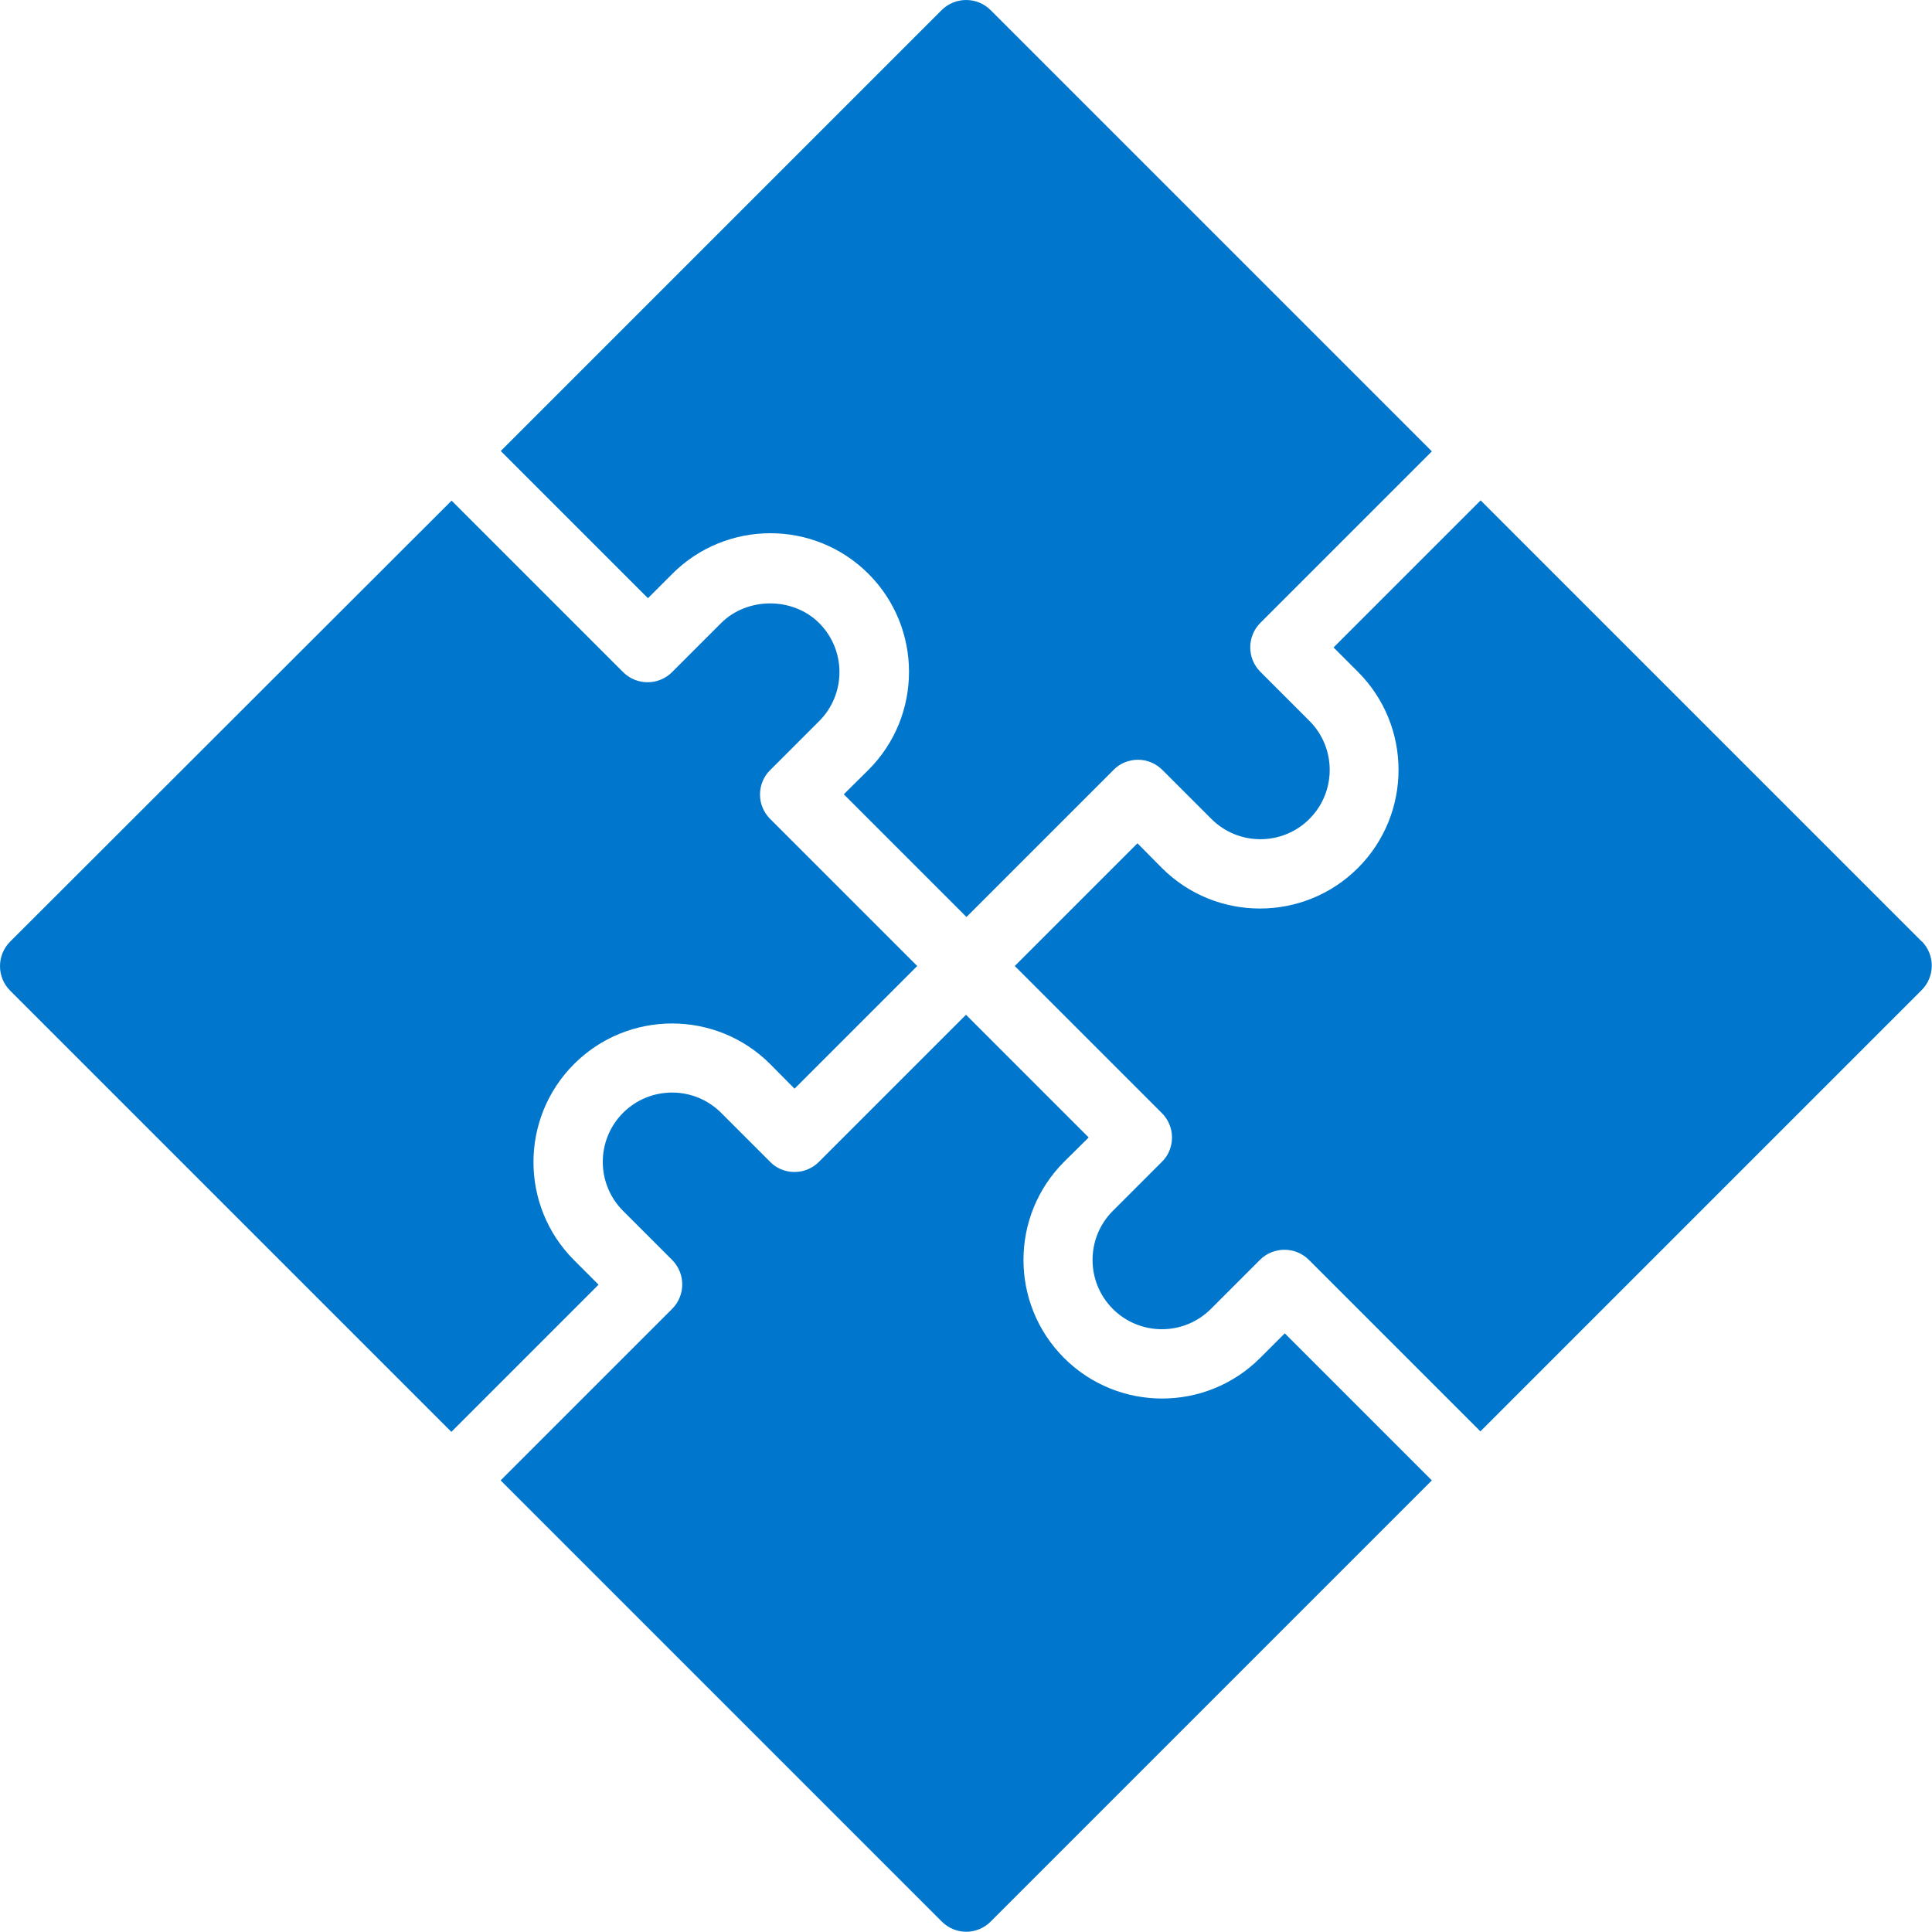 <?xml version="1.0" encoding="UTF-8"?><svg id="Layer_1" xmlns="http://www.w3.org/2000/svg" viewBox="0 0 80 80"><defs><style>.cls-1{fill:#07c;stroke-width:0px;}</style></defs><path class="cls-1" d="M20.72,18.69L38.99.42c.56-.56,1.47-.56,2.03,0l18.27,18.27-7.1,7.1c-.56.56-.56,1.47,0,2.03l2.03,2.03c1.12,1.12,1.12,2.94,0,4.06-1.12,1.12-2.94,1.12-4.06,0l-2.03-2.03c-.27-.27-.63-.42-1.01-.42s-.75.15-1.01.42l-6.09,6.09-5.08-5.08,1.02-1.01c2.24-2.24,2.24-5.88,0-8.12-2.24-2.24-5.88-2.24-8.12,0l-1.01,1.01-6.09-6.09ZM24.78,53.19l-1.01-1.01c-2.24-2.24-2.24-5.88,0-8.12,2.24-2.24,5.88-2.24,8.12,0l1.01,1.02,5.08-5.08-6.09-6.09c-.27-.27-.42-.63-.42-1.01s.15-.75.42-1.01l2.03-2.03c1.12-1.12,1.12-2.94,0-4.06-1.09-1.09-2.98-1.08-4.06,0l-2.03,2.03c-.56.56-1.47.56-2.03,0l-7.1-7.1L.42,38.99c-.56.56-.56,1.47,0,2.03l18.27,18.27,6.09-6.09ZM53.19,55.22l-1.01,1.01c-2.24,2.24-5.88,2.24-8.12,0-2.24-2.24-2.24-5.88,0-8.12l1.02-1.01-5.08-5.08-6.09,6.09c-.27.27-.63.42-1.01.42s-.75-.15-1.01-.42l-2.03-2.03c-1.12-1.12-2.94-1.12-4.06,0-1.12,1.12-1.12,2.94,0,4.06l2.03,2.03c.56.56.56,1.47,0,2.03l-7.1,7.1,18.27,18.27c.28.28.65.42,1.01.42s.73-.14,1.01-.42l18.27-18.27-6.09-6.09ZM79.58,38.99l-18.27-18.27-6.09,6.09,1.01,1.01c2.24,2.24,2.24,5.88,0,8.12-2.24,2.24-5.88,2.24-8.12,0l-1.01-1.02-5.08,5.08,6.09,6.09c.27.27.42.63.42,1.01s-.15.75-.42,1.01l-2.03,2.03c-1.12,1.12-1.12,2.94,0,4.06,1.12,1.12,2.94,1.12,4.06,0l2.03-2.03c.56-.56,1.47-.56,2.03,0l7.1,7.1,18.27-18.27c.56-.56.56-1.47,0-2.03Z"/></svg>